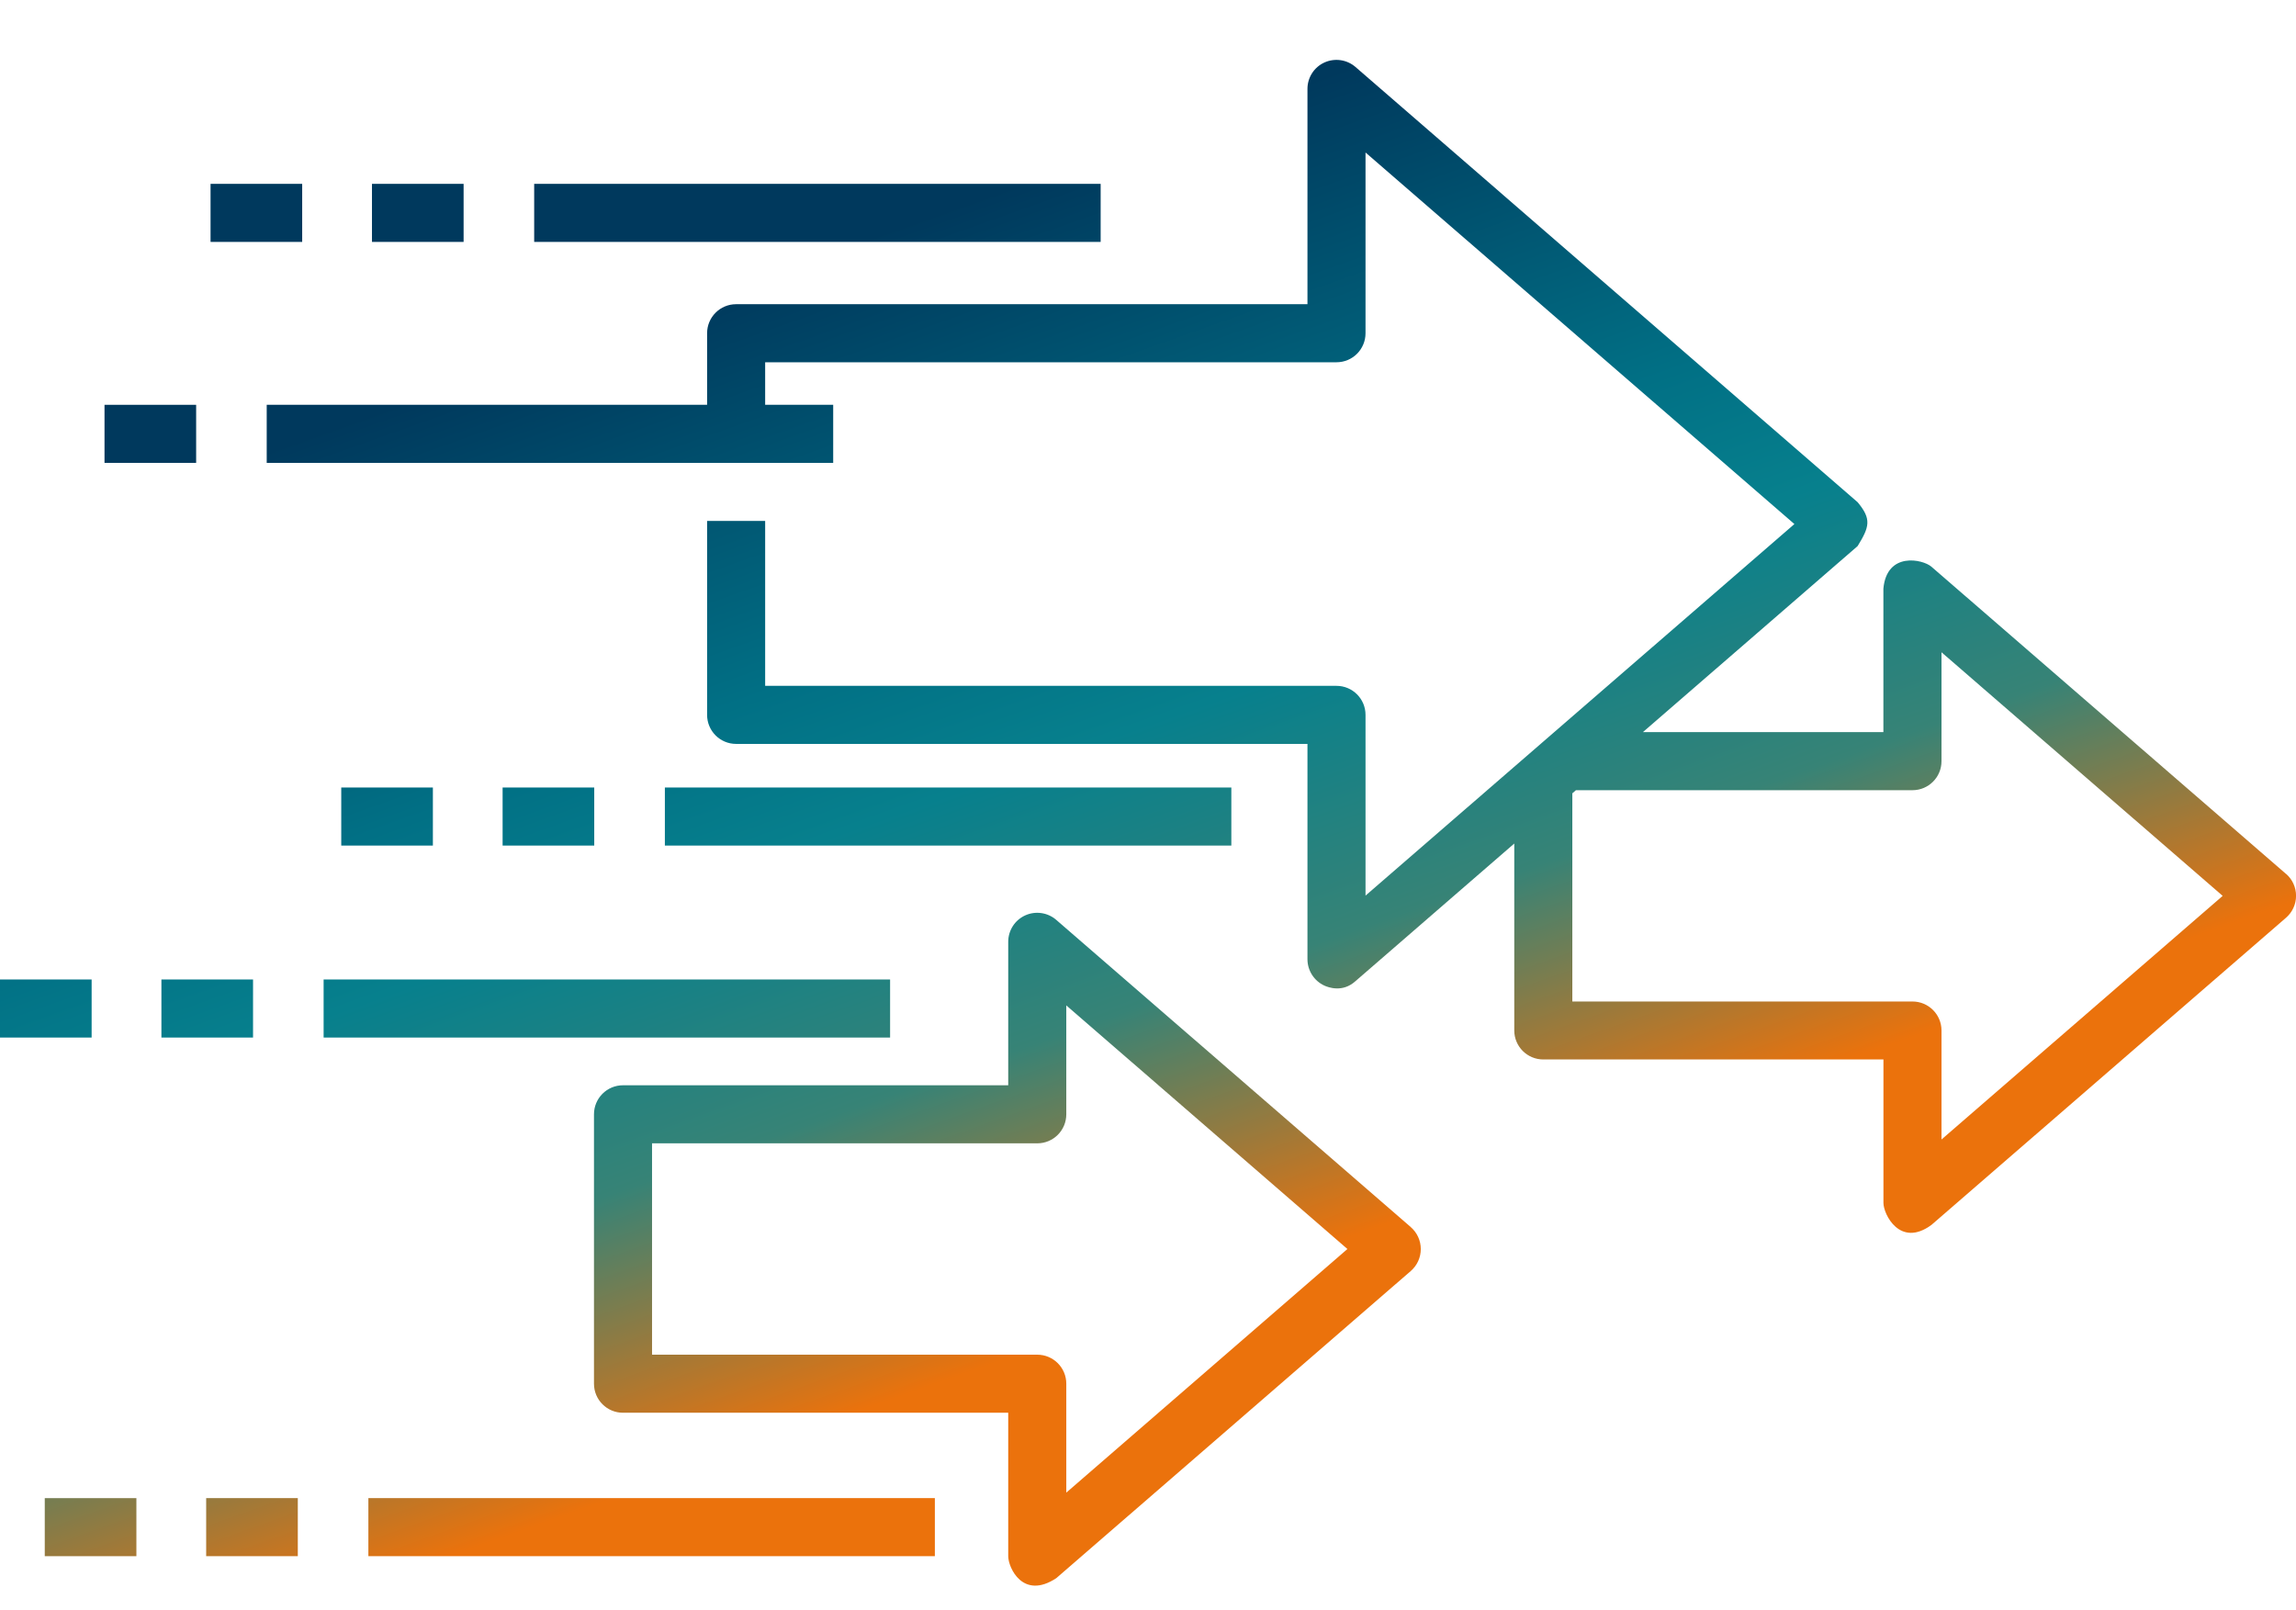 <?xml version="1.0" encoding="UTF-8"?> <svg xmlns="http://www.w3.org/2000/svg" xmlns:xlink="http://www.w3.org/1999/xlink" id="Line" viewBox="0 0 434.98 305"><defs><style>.cls-1{fill:url(#linear-gradient);}.cls-1,.cls-2,.cls-3,.cls-4,.cls-5,.cls-6,.cls-7,.cls-8,.cls-9,.cls-10,.cls-11,.cls-12,.cls-13,.cls-14,.cls-15{stroke-width:0px;}.cls-2{fill:url(#linear-gradient-11);}.cls-3{fill:url(#linear-gradient-12);}.cls-4{fill:url(#linear-gradient-13);}.cls-5{fill:url(#linear-gradient-10);}.cls-6{fill:url(#linear-gradient-15);}.cls-7{fill:url(#linear-gradient-14);}.cls-8{fill:url(#linear-gradient-4);}.cls-9{fill:url(#linear-gradient-2);}.cls-10{fill:url(#linear-gradient-3);}.cls-11{fill:url(#linear-gradient-8);}.cls-12{fill:url(#linear-gradient-9);}.cls-13{fill:url(#linear-gradient-7);}.cls-14{fill:url(#linear-gradient-5);}.cls-15{fill:url(#linear-gradient-6);}</style><linearGradient id="linear-gradient" x1="204.7" y1="21.08" x2="280.7" y2="235.08" gradientUnits="userSpaceOnUse"><stop offset=".04" stop-color="#00395d"></stop><stop offset=".37" stop-color="#017085"></stop><stop offset=".5" stop-color="#07808d"></stop><stop offset=".72" stop-color="#378376"></stop><stop offset=".96" stop-color="#eb720c"></stop></linearGradient><linearGradient id="linear-gradient-2" x1="120.4" y1="51.02" x2="196.4" y2="265.02" xlink:href="#linear-gradient"></linearGradient><linearGradient id="linear-gradient-3" x1="59.99" y1="72.47" x2="135.99" y2="286.47" xlink:href="#linear-gradient"></linearGradient><linearGradient id="linear-gradient-4" x1="154.37" y1="38.95" x2="230.37" y2="252.95" xlink:href="#linear-gradient"></linearGradient><linearGradient id="linear-gradient-5" x1="87.14" y1="62.83" x2="163.14" y2="276.83" xlink:href="#linear-gradient"></linearGradient><linearGradient id="linear-gradient-6" x1="28.94" y1="83.5" x2="104.94" y2="297.5" xlink:href="#linear-gradient"></linearGradient><linearGradient id="linear-gradient-7" x1="45.91" y1="77.47" x2="121.91" y2="291.47" xlink:href="#linear-gradient"></linearGradient><linearGradient id="linear-gradient-8" x1="140.29" y1="43.95" x2="216.29" y2="257.95" xlink:href="#linear-gradient"></linearGradient><linearGradient id="linear-gradient-9" x1="73.06" y1="67.83" x2="149.06" y2="281.83" xlink:href="#linear-gradient"></linearGradient><linearGradient id="linear-gradient-10" x1="-22.97" y1="101.93" x2="53.03" y2="315.93" xlink:href="#linear-gradient"></linearGradient><linearGradient id="linear-gradient-11" x1="71.41" y1="68.41" x2="147.41" y2="282.41" xlink:href="#linear-gradient"></linearGradient><linearGradient id="linear-gradient-12" x1="4.18" y1="92.29" x2="80.18" y2="306.29" xlink:href="#linear-gradient"></linearGradient><linearGradient id="linear-gradient-13" x1="-46.42" y1="110.26" x2="29.58" y2="324.26" xlink:href="#linear-gradient"></linearGradient><linearGradient id="linear-gradient-14" x1="47.96" y1="76.74" x2="123.96" y2="290.74" xlink:href="#linear-gradient"></linearGradient><linearGradient id="linear-gradient-15" x1="-19.27" y1="100.62" x2="56.73" y2="314.62" xlink:href="#linear-gradient"></linearGradient></defs><path class="cls-1" d="M433.08,165.55l-67.17-58.19c-1.63-1.41-8.46-2.91-9.1,4.16v27.18h-45.56l40.68-35.25c2.25-3.65,2.67-5.11,0-8.31L256.8,12.69c-1.63-1.41-3.93-1.74-5.89-.85-1.96.89-3.21,2.85-3.21,5v40.79h-108.24c-3.04,0-5.5,2.46-5.5,5.5v13.56H50.53v11h107.32v-11h-12.89v-8.06h108.24c3.04,0,5.5-2.46,5.5-5.5V28.89l81.25,70.39-81.25,70.39v-34.24c0-3.04-2.46-5.5-5.5-5.5h-108.24v-31.24h-11v36.74c0,3.04,2.46,5.5,5.5,5.5h108.24v40.79c0,2.15,1.26,4.11,3.21,5,.73.33,3.45,1.37,5.89-.85l30.08-26.07v35.41c0,3.04,2.46,5.5,5.5,5.5h64.44v27.18c0,2.15,3.14,8.55,9.1,4.16l67.17-58.19c1.21-1.05,1.9-2.56,1.9-4.16s-.69-3.11-1.9-4.16h0ZM367.82,215.86v-20.63c0-3.04-2.46-5.5-5.5-5.5h-64.44v-39.44l.68-.59h63.76c3.04,0,5.5-2.46,5.5-5.5v-20.63l53.27,46.15-53.27,46.15Z"></path><path class="cls-9" d="M267.27,232.46l-67.16-58.19c-1.63-1.41-3.93-1.74-5.89-.85-1.96.89-3.21,2.85-3.21,5v27.18h-72.98c-3.04,0-5.5,2.46-5.5,5.5v51.04c0,3.04,2.46,5.5,5.5,5.5h72.98v27.18c0,2.15,2.77,8.33,9.1,4.16l67.16-58.19c1.21-1.05,1.9-2.56,1.9-4.16s-.69-3.11-1.9-4.16ZM202.01,282.77v-20.63c0-3.04-2.46-5.5-5.5-5.5h-72.98v-40.04h72.98c3.04,0,5.5-2.46,5.5-5.5v-20.63l53.26,46.15-53.26,46.15Z"></path><path class="cls-10" d="M39.89,34.83h17.36v11h-17.36v-11Z"></path><path class="cls-8" d="M101.2,34.83h107.32v11h-107.32v-11Z"></path><path class="cls-14" d="M70.47,34.83h17.36v11h-17.36v-11Z"></path><path class="cls-15" d="M19.8,76.69h17.36v11h-17.36v-11Z"></path><path class="cls-13" d="M64.65,149.19h17.36v11h-17.36v-11Z"></path><path class="cls-11" d="M125.96,149.19h107.32v11h-107.32v-11Z"></path><path class="cls-12" d="M95.22,149.19h17.36v11h-17.36v-11Z"></path><path class="cls-5" d="M0,185.56h17.36v11H0v-11Z"></path><path class="cls-2" d="M61.31,185.56h107.32v11H61.31v-11Z"></path><path class="cls-3" d="M30.58,185.56h17.36v11h-17.36v-11Z"></path><path class="cls-4" d="M8.48,283.81h17.36v11H8.48v-11Z"></path><path class="cls-7" d="M69.79,283.81h107.32v11h-107.32v-11Z"></path><path class="cls-6" d="M39.06,283.81h17.36v11h-17.36v-11Z"></path></svg> 
